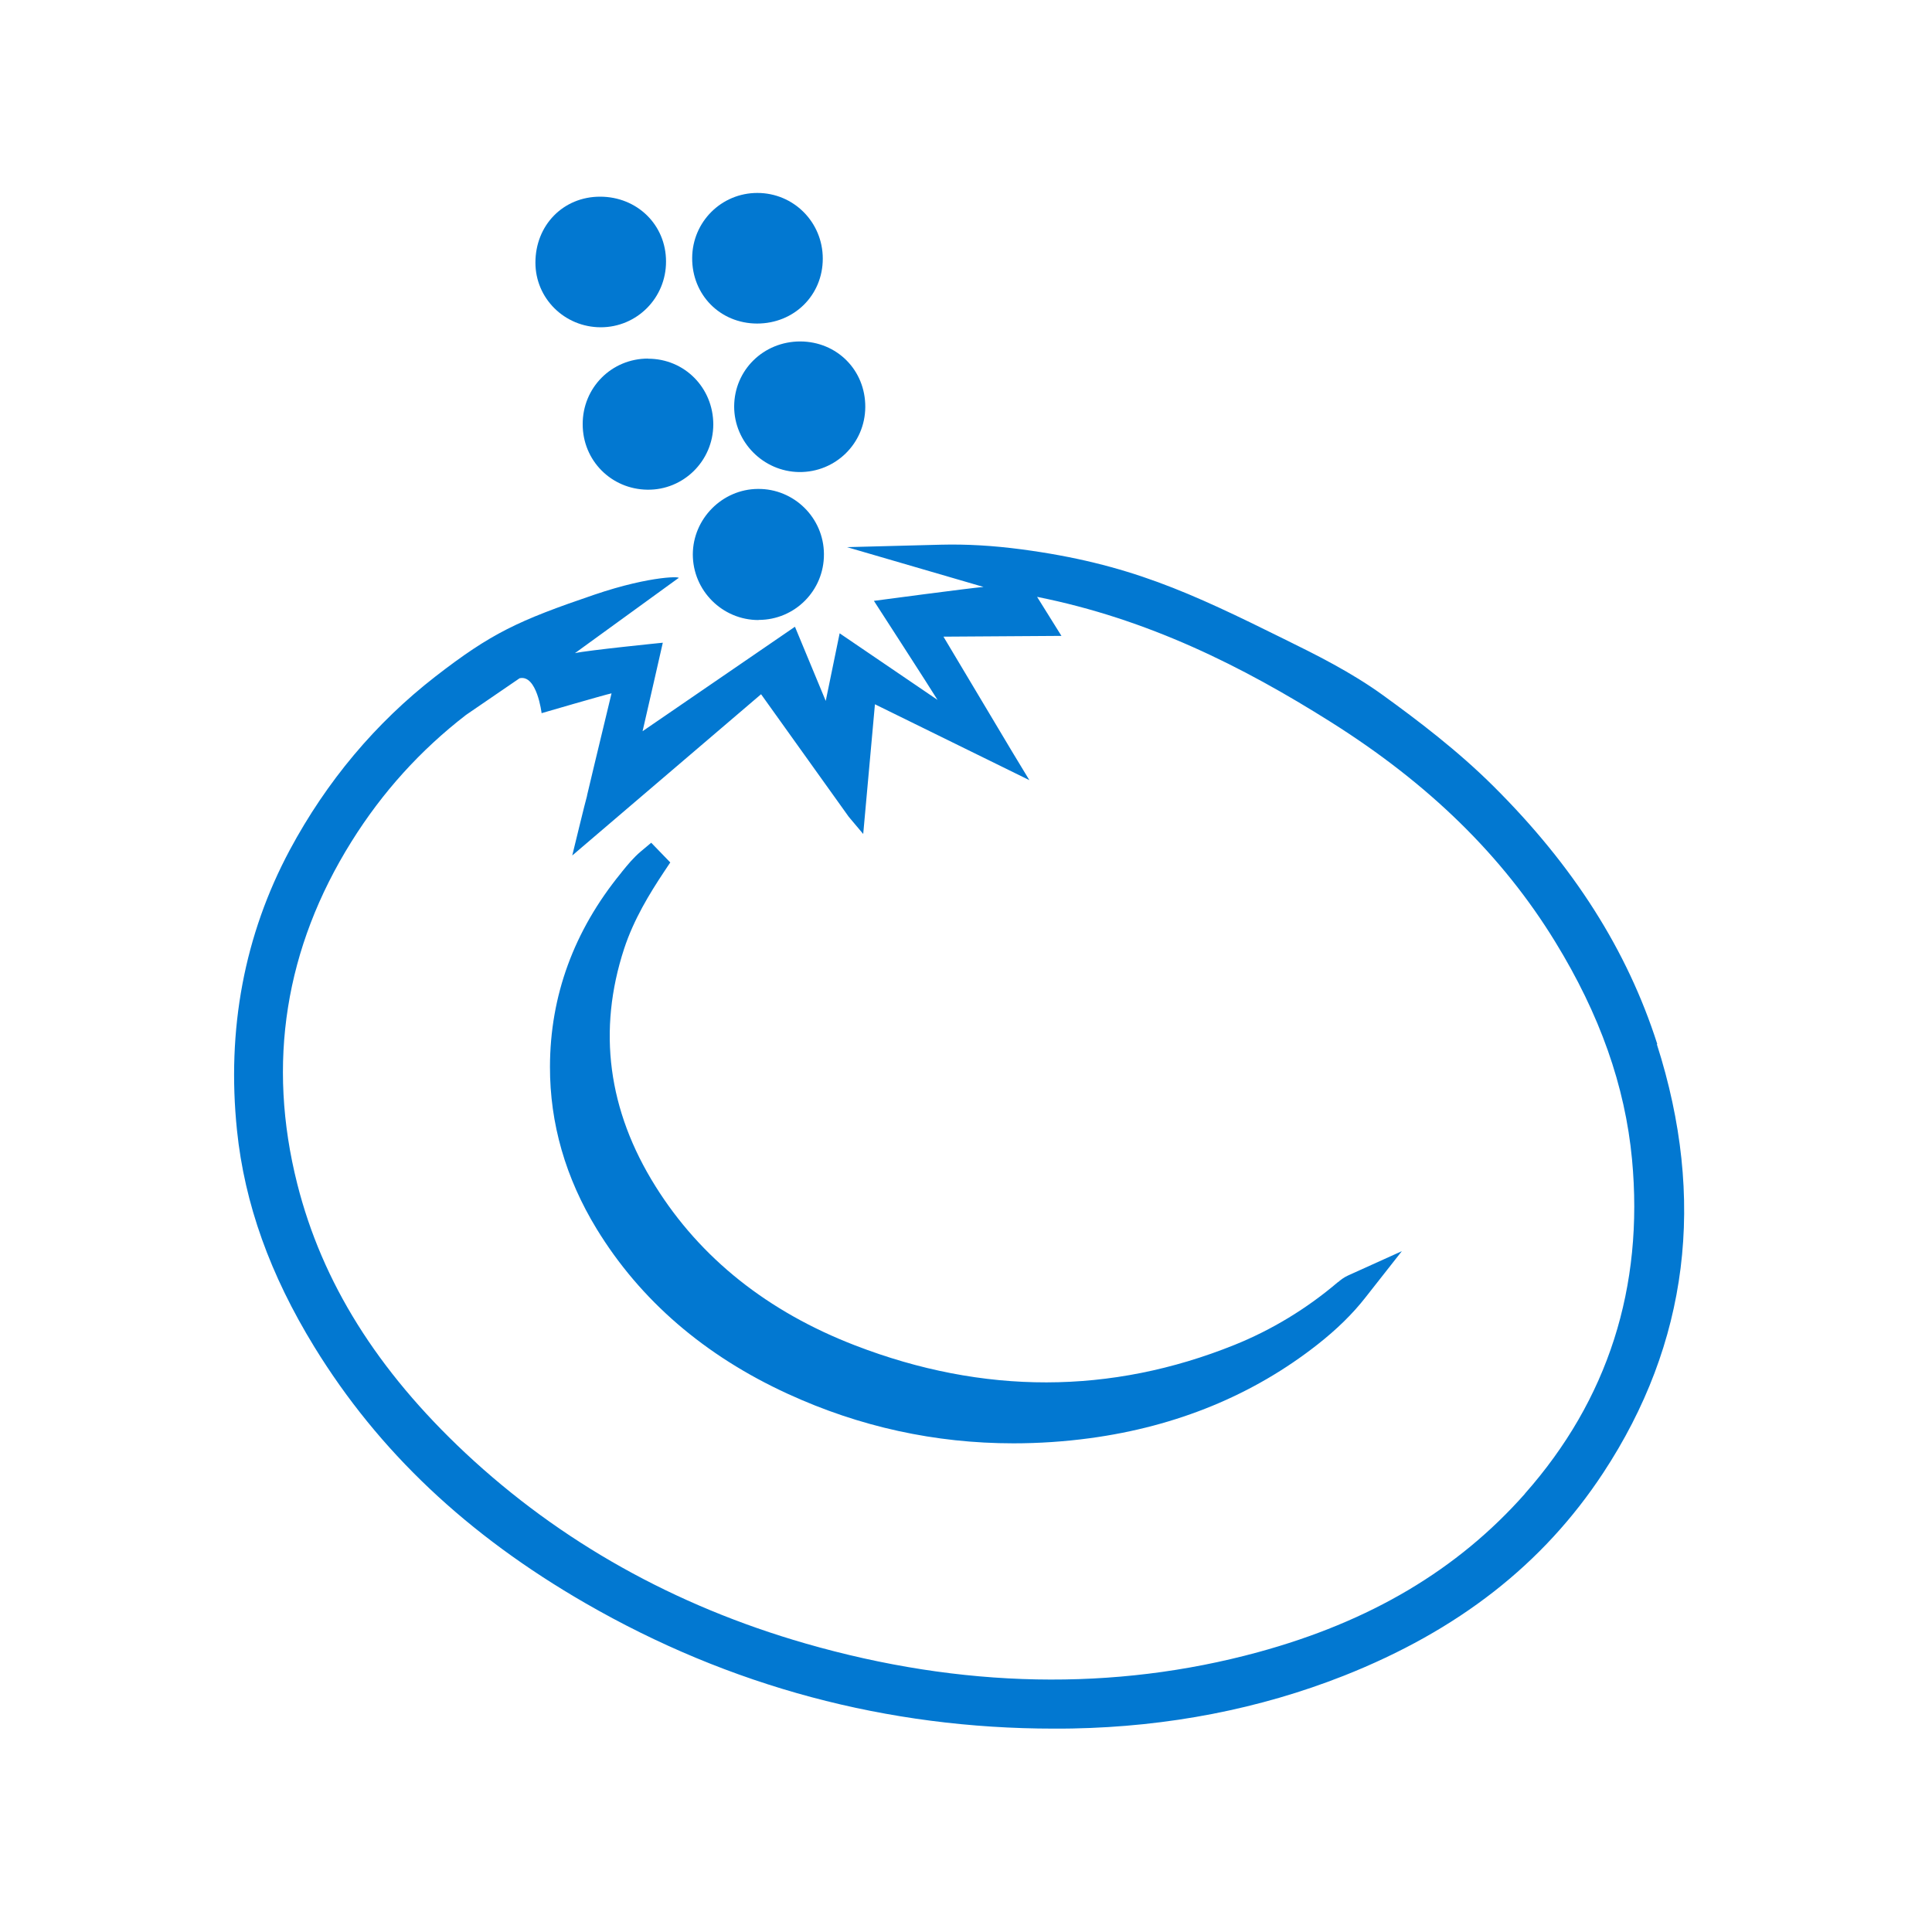 <?xml version="1.0" encoding="UTF-8"?>
<svg xmlns="http://www.w3.org/2000/svg" version="1.1" viewBox="0 0 150 150">
  <defs>
    <style>
      .cls-1 {
        fill: none;
      }

      .cls-2 {
        fill: #0278d1;
      }
    </style>
  </defs>
  <!-- Generator: Adobe Illustrator 28.6.0, SVG Export Plug-In . SVG Version: 1.2.0 Build 709)  -->
  <g>
    <g id="Layer_1">
      <rect id="BASE" class="cls-1" x="-.51" y="-.41" width="150" height="150"/>
      <g>
        <path class="cls-2" d="M128.67,81.06c-2.33-7.28-6.49-13.82-12.7-20-2.78-2.77-5.91-5.14-8.59-7.08-2.47-1.79-5.23-3.16-7.67-4.36-7.32-3.62-12.06-5.86-20.41-6.97-2.2-.29-4.24-.41-6.24-.36l-7.3.19,10.6,3.09c-.94.07-8.51,1.08-8.51,1.08,0,0,4.45,6.88,4.94,7.69l-7.6-5.17-1.08,5.25-2.39-5.76-11.83,8.11c.22-.93,1.57-6.87,1.57-6.87,0,0-5.87.59-6.82.81l7.98-5.79c.56-.19-2-.27-6.47,1.25-5.94,2.02-8,2.99-12.34,6.35-4.65,3.61-8.45,8.14-11.31,13.47-3.53,6.6-4.91,13.93-4.1,21.77.59,5.7,2.56,11.2,6.01,16.82,4.97,8.09,11.85,14.59,21.04,19.89,11.21,6.47,23.45,9.74,36.38,9.74.48,0,.96,0,1.44-.01,7.45-.14,14.53-1.52,21.05-4.09,8.9-3.52,15.49-8.67,20.15-15.75,6.62-10.06,8.02-21.25,4.17-33.28ZM118.4,115.97c-5.23,5.91-12.01,9.93-20.74,12.31-11.17,3.04-22.99,2.81-35.12-.68-10.18-2.93-19.06-7.91-26.41-14.79-6.85-6.42-11.12-13.25-13.05-20.89-2.37-9.38-.95-18.32,4.21-26.58,2.4-3.84,5.35-7.1,8.9-9.84l4.15-2.84c1.35-.31,1.71,2.71,1.71,2.71,0,0,4.83-1.41,5.43-1.54-.46,1.89-.91,3.8-1.36,5.65-.18.76-.36,1.51-.54,2.27v.03c-.09.27-1.15,4.64-1.15,4.64l14.66-12.52,6.81,9.52,1.12,1.33.91-10.07,11.99,5.89-1.35-2.23-5.32-8.91,9.16-.06-1.89-3.03c8.61,1.72,15.94,5.39,22.81,9.72,7.62,4.8,13.32,10.38,17.41,17.05,3.48,5.67,5.43,11.2,5.97,16.9.93,9.94-1.87,18.67-8.32,25.96Z"/>
        <path class="cls-2" d="M103.88,99.54c-2.43,2.07-5.14,3.71-8.04,4.88-9.59,3.86-19.49,3.88-29.44.04-6.8-2.62-12.02-6.78-15.51-12.36-3.69-5.89-4.51-12.1-2.43-18.45.75-2.28,1.98-4.28,3.08-5.94l.5-.75-1.48-1.53-.8.67c-.58.49-1.03,1.04-1.46,1.57l-.1.13c-3.64,4.46-5.49,9.51-5.5,15.02-.01,4.4,1.21,8.64,3.63,12.6,3.38,5.53,8.38,9.84,14.84,12.8,5.57,2.56,11.44,3.84,17.51,3.84,1.96,0,3.95-.13,5.95-.4,6.73-.91,12.67-3.35,17.66-7.27,1.5-1.18,2.72-2.37,3.72-3.65l2.83-3.6-4.18,1.89c-.33.15-.58.35-.78.52Z"/>
        <path class="cls-2" d="M58.9,48.13c2.82,0,5.09-2.29,5.07-5.11-.01-2.81-2.32-5.09-5.13-5.06-2.77.02-5.04,2.32-5.05,5.08,0,2.81,2.29,5.1,5.1,5.1Z"/>
        <path class="cls-2" d="M57,31.56c0,2.76,2.26,5.05,5.04,5.09,2.83.03,5.12-2.22,5.14-5.04.02-2.86-2.19-5.09-5.05-5.1-2.85,0-5.12,2.22-5.13,5.05Z"/>
        <path class="cls-2" d="M50.31,27.84c-2.83,0-5.08,2.26-5.07,5.1,0,2.81,2.21,5.04,5.02,5.08,2.81.04,5.11-2.24,5.12-5.06,0-2.85-2.23-5.11-5.06-5.11Z"/>
        <path class="cls-2" d="M58.78,25.12c2.87,0,5.1-2.19,5.1-5.04,0-2.83-2.26-5.1-5.08-5.1-2.79,0-5.04,2.24-5.06,5.04-.02,2.87,2.17,5.09,5.03,5.1Z"/>
        <path class="cls-2" d="M46.64,25.41c2.81,0,5.08-2.28,5.07-5.11,0-2.84-2.24-5.03-5.12-5.03-2.86,0-5.02,2.21-5.02,5.12,0,2.78,2.26,5.01,5.06,5.02Z"/>
      </g>
    </g>
  </g>
</svg>